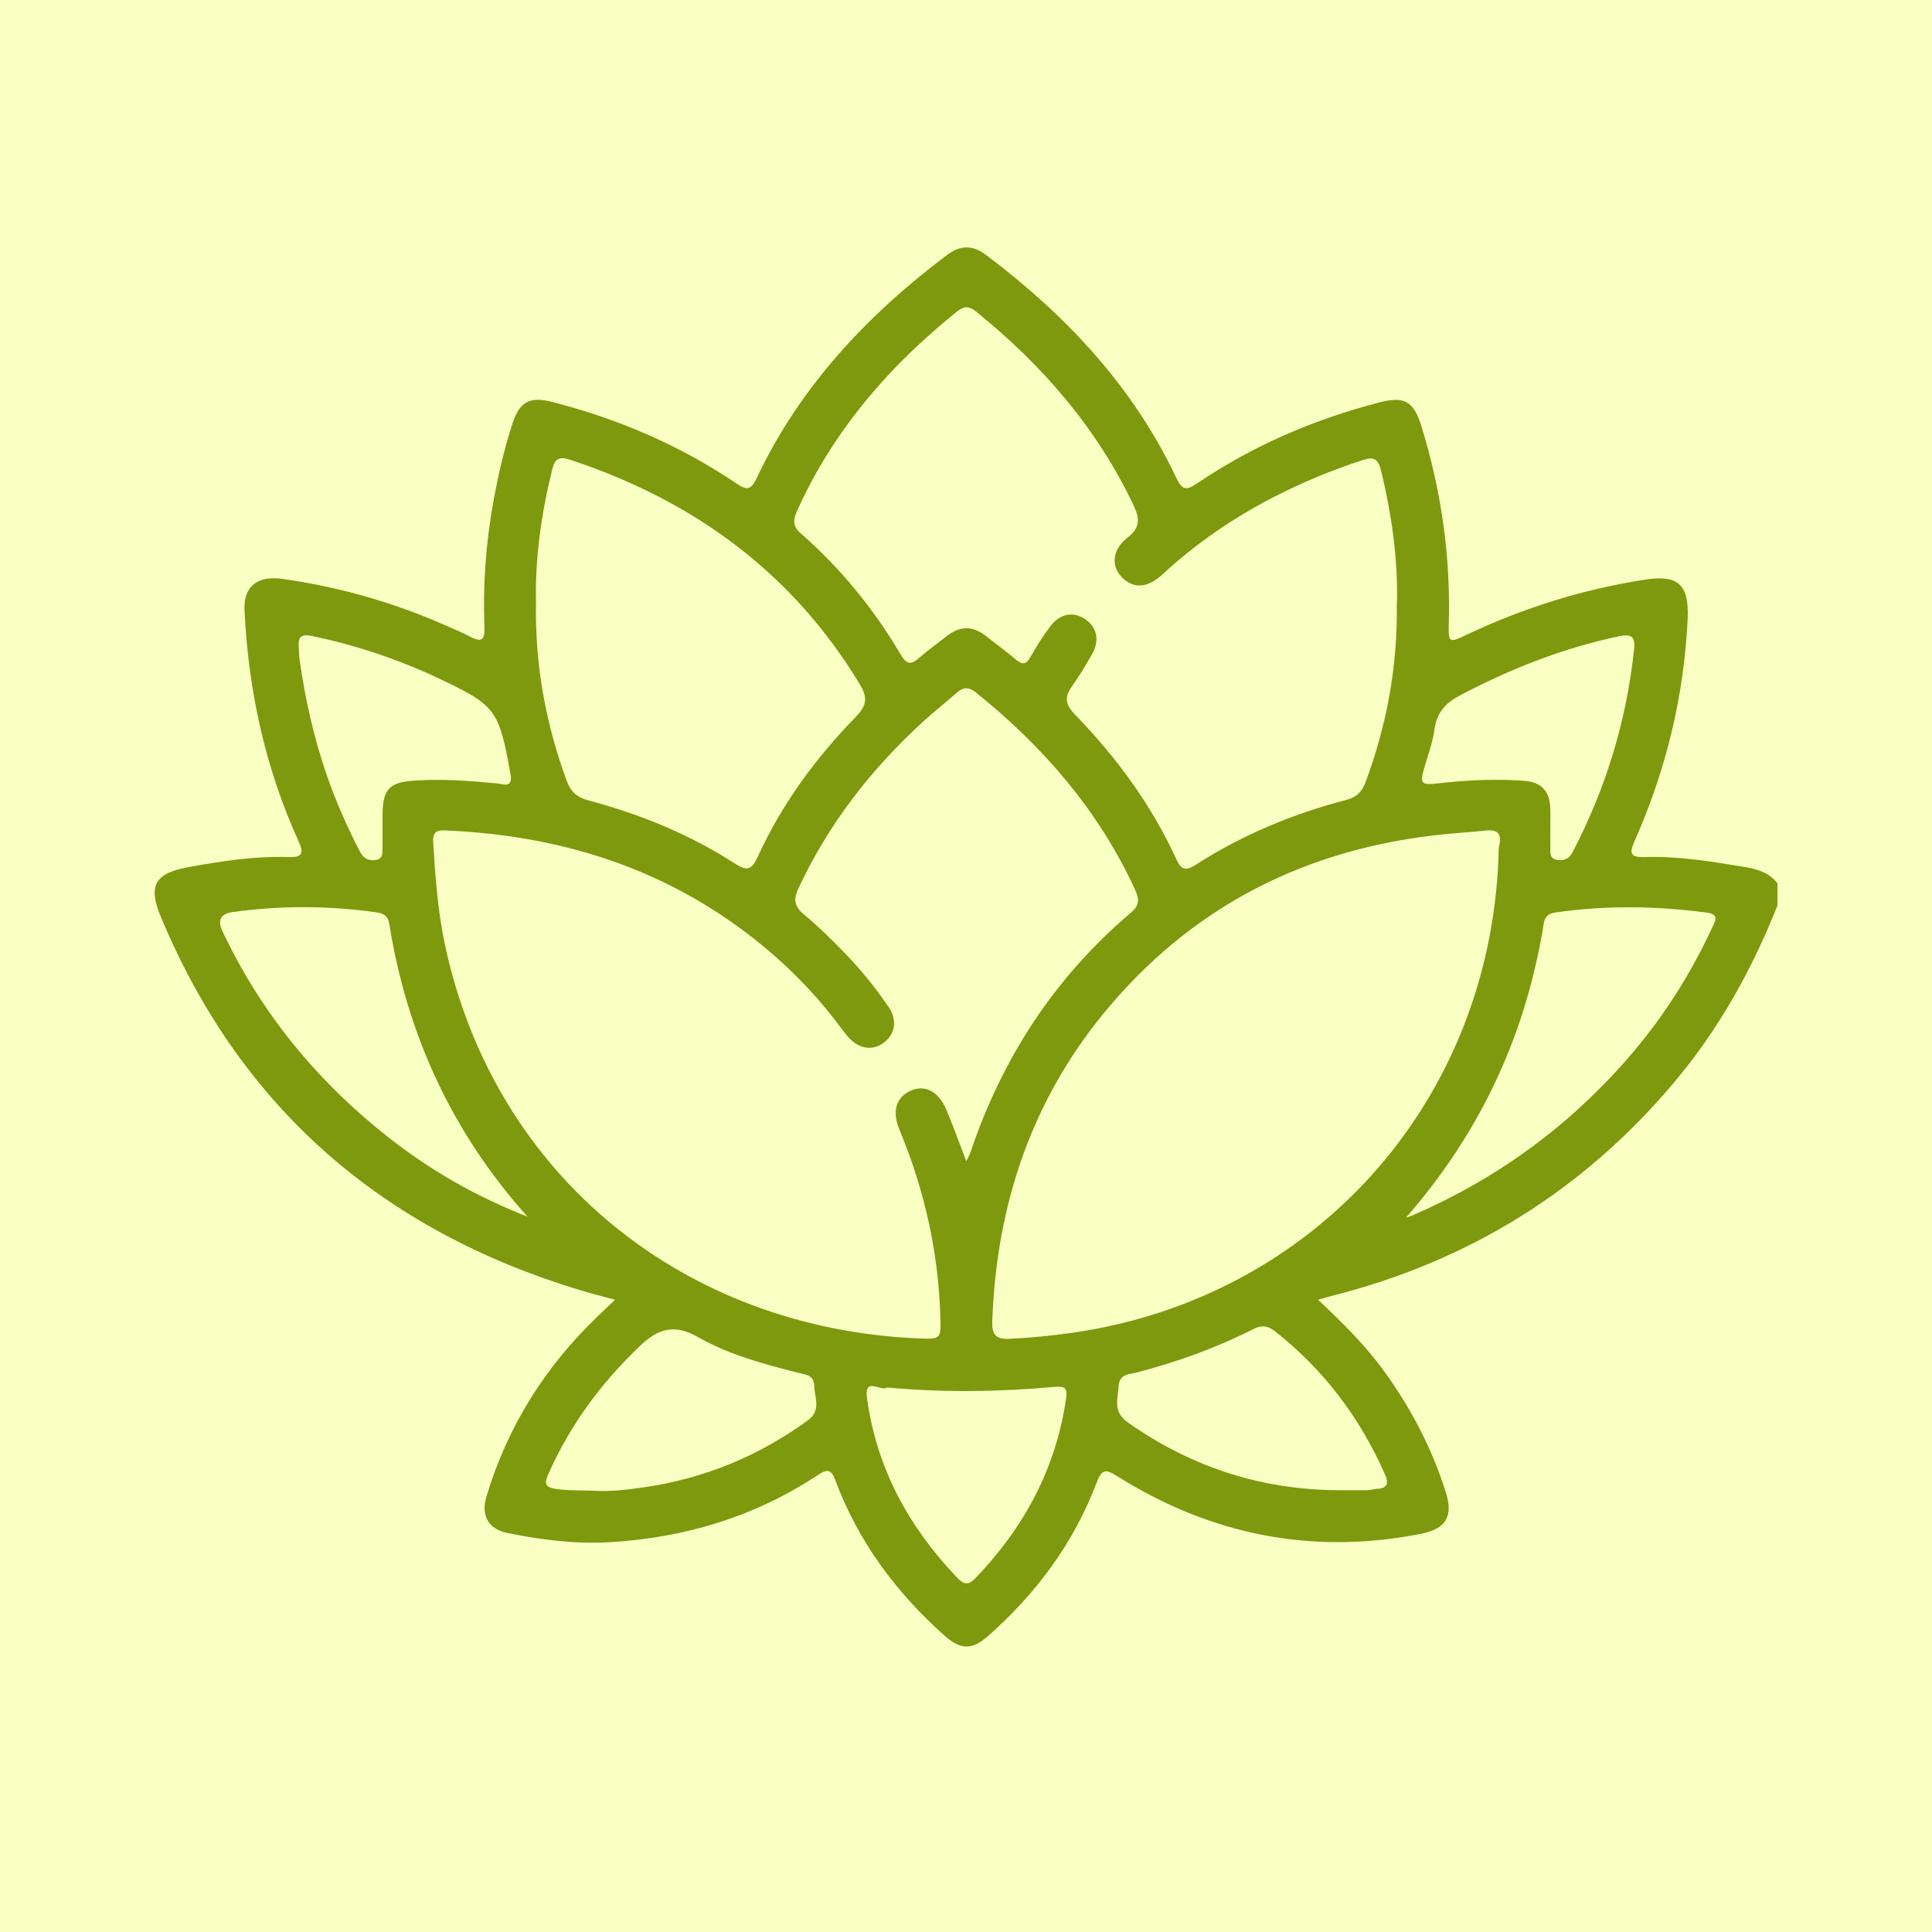 <?xml version="1.0" encoding="UTF-8"?>
<svg xmlns="http://www.w3.org/2000/svg" viewBox="0 0 500 500">
  <defs>
    <style>
      .cls-1 {
        fill: #f9ffc2;
      }

      .cls-1, .cls-2 {
        stroke-width: 0px;
      }

      .cls-2 {
        fill: #7e990e;
      }
    </style>
  </defs>
  <g id="Fundos">
    <rect class="cls-1" x="-1590" y="-2111" width="2112" height="6805"></rect>
  </g>
  <g id="_Ícones" data-name="Ícones">
    <g id="Flor_de_Lótus" data-name="Flor de Lótus">
      <path class="cls-2" d="M460,234.34c-6.63,16.76-15.33,32.3-27.01,46.1-23.51,27.81-53,45.99-88.25,54.92-1.04.26-2.07.57-3.63,1,6.26,5.9,12.07,11.62,16.9,18.24,7.07,9.69,12.56,20.15,16.16,31.59,2,6.37.03,9.5-6.59,10.79-28.14,5.51-54.27.22-78.44-14.94-2.93-1.84-3.97-1.93-5.32,1.64-5.92,15.64-15.63,28.71-28.13,39.74-4.1,3.62-7.07,3.6-11.19-.06-12.55-11.16-22.34-24.31-28.26-40.13-1.04-2.79-1.91-3.25-4.51-1.53-16.34,10.8-34.46,16.28-53.92,17.42-8.91.52-17.72-.61-26.44-2.37-4.97-1-6.98-4.46-5.46-9.5,5.43-18.05,15.12-33.51,28.72-46.54,1.36-1.31,2.74-2.61,4.55-4.33-3.4-.93-6.37-1.67-9.3-2.56-51-15.49-87.65-47.11-108.29-96.62-3.35-8.04-1.47-11.23,7.18-12.79,8.61-1.55,17.25-2.91,26.03-2.6,3.71.13,3.75-1.27,2.46-4.11-8.63-19.01-13.02-39.03-13.98-59.84-.28-5.99,3.23-8.98,9.85-8.04,14.54,2.06,28.56,6.02,42.01,11.96,2.25.99,4.54,1.91,6.7,3.07,2.76,1.48,3.65.66,3.54-2.3-.44-11.09.36-22.1,2.35-33.02,1.23-6.72,2.77-13.37,4.88-19.87,1.85-5.68,4.43-7.13,10.22-5.65,17.09,4.36,33.1,11.21,47.72,21.09,2.72,1.84,3.81,1.75,5.29-1.39,11.18-23.66,28.53-42.12,49.23-57.71,3.44-2.59,6.64-2.64,10.08-.05,20.71,15.58,38.06,34.03,49.26,57.69,1.41,2.97,2.4,3.49,5.26,1.55,14.49-9.83,30.37-16.65,47.3-21.04,6.49-1.68,8.89-.35,10.91,6.22,5.11,16.57,7.55,33.52,7.07,50.87-.14,5.15,0,5.22,4.5,3.09,14.78-7.01,30.22-11.85,46.4-14.34,8.65-1.33,11.32,1.49,10.91,10.24-.95,20.19-5.69,39.39-13.88,57.78-1.3,2.92-.66,3.91,2.53,3.8,8.78-.3,17.41,1.12,26.03,2.55,3.3.55,6.4,1.44,8.57,4.24v5.74ZM250.07,300.52c.62-1.29.91-1.76,1.08-2.27,8.23-24.52,21.88-45.42,41.67-62.18,2.14-1.81,2-3.49.98-5.72-9.44-20.56-23.8-37.15-41.31-51.2-1.67-1.34-3.11-1.4-4.72,0-2.98,2.61-6.1,5.07-9.01,7.74-13.44,12.32-24.42,26.46-32.15,43.07-1.31,2.82-1.03,4.64,1.42,6.67,3.57,2.95,6.89,6.22,10.14,9.54,4.41,4.49,8.38,9.38,11.9,14.59,2.14,3.18,1.6,6.66-1.04,8.85-2.71,2.25-6.13,2.07-8.87-.58-.98-.94-1.81-2.05-2.62-3.14-6.55-8.84-14.23-16.57-22.9-23.33-23.14-18.03-49.7-26.28-78.7-27.61-2.08-.1-4.04-.38-3.83,3.03.55,8.86,1.16,17.7,3.02,26.41,12.84,60.28,62.37,99.6,122.91,102,5.4.21,5.49.07,5.33-5.44-.49-16.84-4.1-33-10.58-48.54-2.01-4.82-.87-8.46,2.91-10.14,3.67-1.64,7.24.19,9.23,4.95,1.73,4.13,3.24,8.35,5.14,13.3ZM361.53,156.17c.29-11.18-1.31-22.91-4.15-34.51-.69-2.8-1.82-3.53-4.57-2.64-7.95,2.58-15.63,5.75-23.06,9.56-10.51,5.4-20.16,12.01-28.86,20.04-3.81,3.52-7.3,3.77-10.22,1.1-3.19-2.92-3.01-7.34,1.13-10.58,3.32-2.6,3.22-4.88,1.57-8.36-9.52-20.05-23.62-36.29-40.75-50.14-2.1-1.7-3.38-1.3-5.24.21-6.36,5.19-12.44,10.69-17.99,16.74-9.39,10.24-17.2,21.56-22.94,34.25-.99,2.2-1.66,4.04.73,6.14,10.35,9.07,19,19.62,25.96,31.48,1.64,2.79,2.85,2.47,4.89.67,2.25-1.98,4.73-3.71,7.08-5.57,3.39-2.68,6.73-2.59,10.08.06,2.57,2.03,5.23,3.96,7.73,6.08,1.67,1.41,2.65,1.32,3.76-.66,1.54-2.73,3.21-5.41,5.1-7.91,2.52-3.34,5.9-3.95,8.97-1.95,3.2,2.08,3.93,5.64,1.77,9.33-1.65,2.83-3.33,5.66-5.23,8.32-1.97,2.77-1.4,4.7.9,7.07,10.72,11.06,19.77,23.35,26.22,37.4,1.33,2.9,2.45,3.17,5.1,1.47,12.05-7.74,25.14-13.17,38.98-16.77,2.7-.7,4.05-2.23,4.99-4.77,5.4-14.63,8.25-29.69,8.01-46.08ZM387.8,222.09c.02-.44-.08-1.98.23-3.43.64-3.03-.62-4.02-3.47-3.72-2.44.26-4.89.46-7.34.65-35.97,2.85-66.42,17.06-89.95,44.69-19.97,23.45-29.39,51.05-30.47,81.68-.12,3.31.86,4.69,4.37,4.53,5.6-.26,11.15-.82,16.69-1.62,62.07-9.01,107.45-59.27,109.94-122.78ZM138.72,155.99c-.31,16.13,2.54,31.31,7.93,46.07,1.05,2.88,2.7,4.3,5.67,5.09,13.39,3.57,26.13,8.76,37.8,16.29,2.98,1.92,4.31,1.95,5.94-1.63,6.23-13.66,15.03-25.65,25.49-36.36,2.86-2.93,2.98-5.04.94-8.41-17.57-29.02-43.15-47.57-75.03-58.09-2.87-.94-3.89-.11-4.56,2.6-2.84,11.44-4.45,23.02-4.18,34.43ZM363.87,315.14c.6-.22,1.22-.4,1.8-.65,21.5-9.31,40.01-22.75,55.43-40.39,8.94-10.23,16.22-21.57,21.94-33.89.77-1.67,2.18-3.56-1.36-4.03-13.04-1.72-26.07-1.93-39.11-.03-1.96.29-2.8,1.1-3.09,3.05-.52,3.5-1.24,6.98-2.03,10.43-5.61,24.58-16.8,46.26-33.59,65.51ZM136.49,314.85c-19.48-21.76-31.12-47.03-35.72-75.62-.36-2.23-1.43-2.84-3.46-3.13-12.36-1.74-24.71-1.78-37.07-.06q-4.67.65-2.7,4.87c10,21.27,24.54,38.89,42.94,53.4,10.96,8.64,22.98,15.46,36.01,20.54ZM346.7,385.67c2.46,0,4.91.02,7.37-.02.67-.01,1.34-.28,2.02-.31,2.8-.11,3.49-1.16,2.29-3.88-6.48-14.63-15.81-27.02-28.42-36.93-1.83-1.44-3.41-1.68-5.56-.58-9.65,4.89-19.77,8.54-30.24,11.25-1.96.51-4.47.35-4.67,3.55-.22,3.45-1.53,6.61,2.43,9.4,16.48,11.6,34.69,17.48,54.79,17.52ZM153.61,385.79c4.39.28,8.73-.24,13.04-.87,15.55-2.26,29.64-8.04,42.37-17.3,3.63-2.64,1.78-5.8,1.71-8.9-.06-2.94-2.36-2.97-4.26-3.46-8.87-2.27-17.81-4.65-25.75-9.18-6.24-3.56-10.36-2.28-15.22,2.36-10.01,9.58-18.01,20.42-23.61,33.08-1,2.27-.92,3.4,1.93,3.81,3.27.47,6.53.35,9.79.46ZM229.56,359.08c-1.44,1.24-5.99-3.09-5.17,2.86,2.51,18.1,10.82,33.28,23.33,46.37,1.63,1.7,2.82,2.1,4.65.19,12.66-13.16,20.95-28.49,23.55-46.71.33-2.34-.22-3.12-2.79-2.89-14.42,1.33-28.87,1.53-43.57.18ZM99,214.17c0-1.09,0-2.19,0-3.28.06-6.68,1.75-8.45,8.34-8.88,7.1-.46,14.16.05,21.22.73,1.56.15,4.23,1.4,3.56-2.35-3.04-16.91-3.71-17.82-19.27-25.14-.62-.29-1.23-.6-1.85-.87-9.76-4.34-19.85-7.64-30.33-9.8-2.69-.56-3.57.26-3.35,2.81.09,1.09.06,2.19.21,3.27,1.4,10.03,3.6,19.87,6.87,29.45,2.39,6.99,5.34,13.74,8.76,20.29.87,1.67,2.14,2.43,3.98,2.18,2.2-.3,1.8-2.04,1.85-3.48.05-1.64.01-3.28,0-4.92ZM401.22,213.99h.01c0,1.64-.06,3.28.02,4.92.06,1.41-.49,3.22,1.67,3.62,1.79.34,3.17-.28,4.06-1.99,8.63-16.52,13.97-34.03,15.92-52.57.34-3.25-.75-3.97-3.97-3.29-14.42,3.04-27.92,8.37-40.93,15.2-3.81,2-6.16,4.45-6.76,8.88-.47,3.48-1.76,6.86-2.73,10.27-1.06,3.72-.61,4.18,3.39,3.73,7.46-.85,14.94-1.24,22.45-.7,4.45.32,6.65,2.54,6.86,7.01.08,1.64.01,3.28.01,4.92Z"></path>
    </g>
  </g>
</svg>

